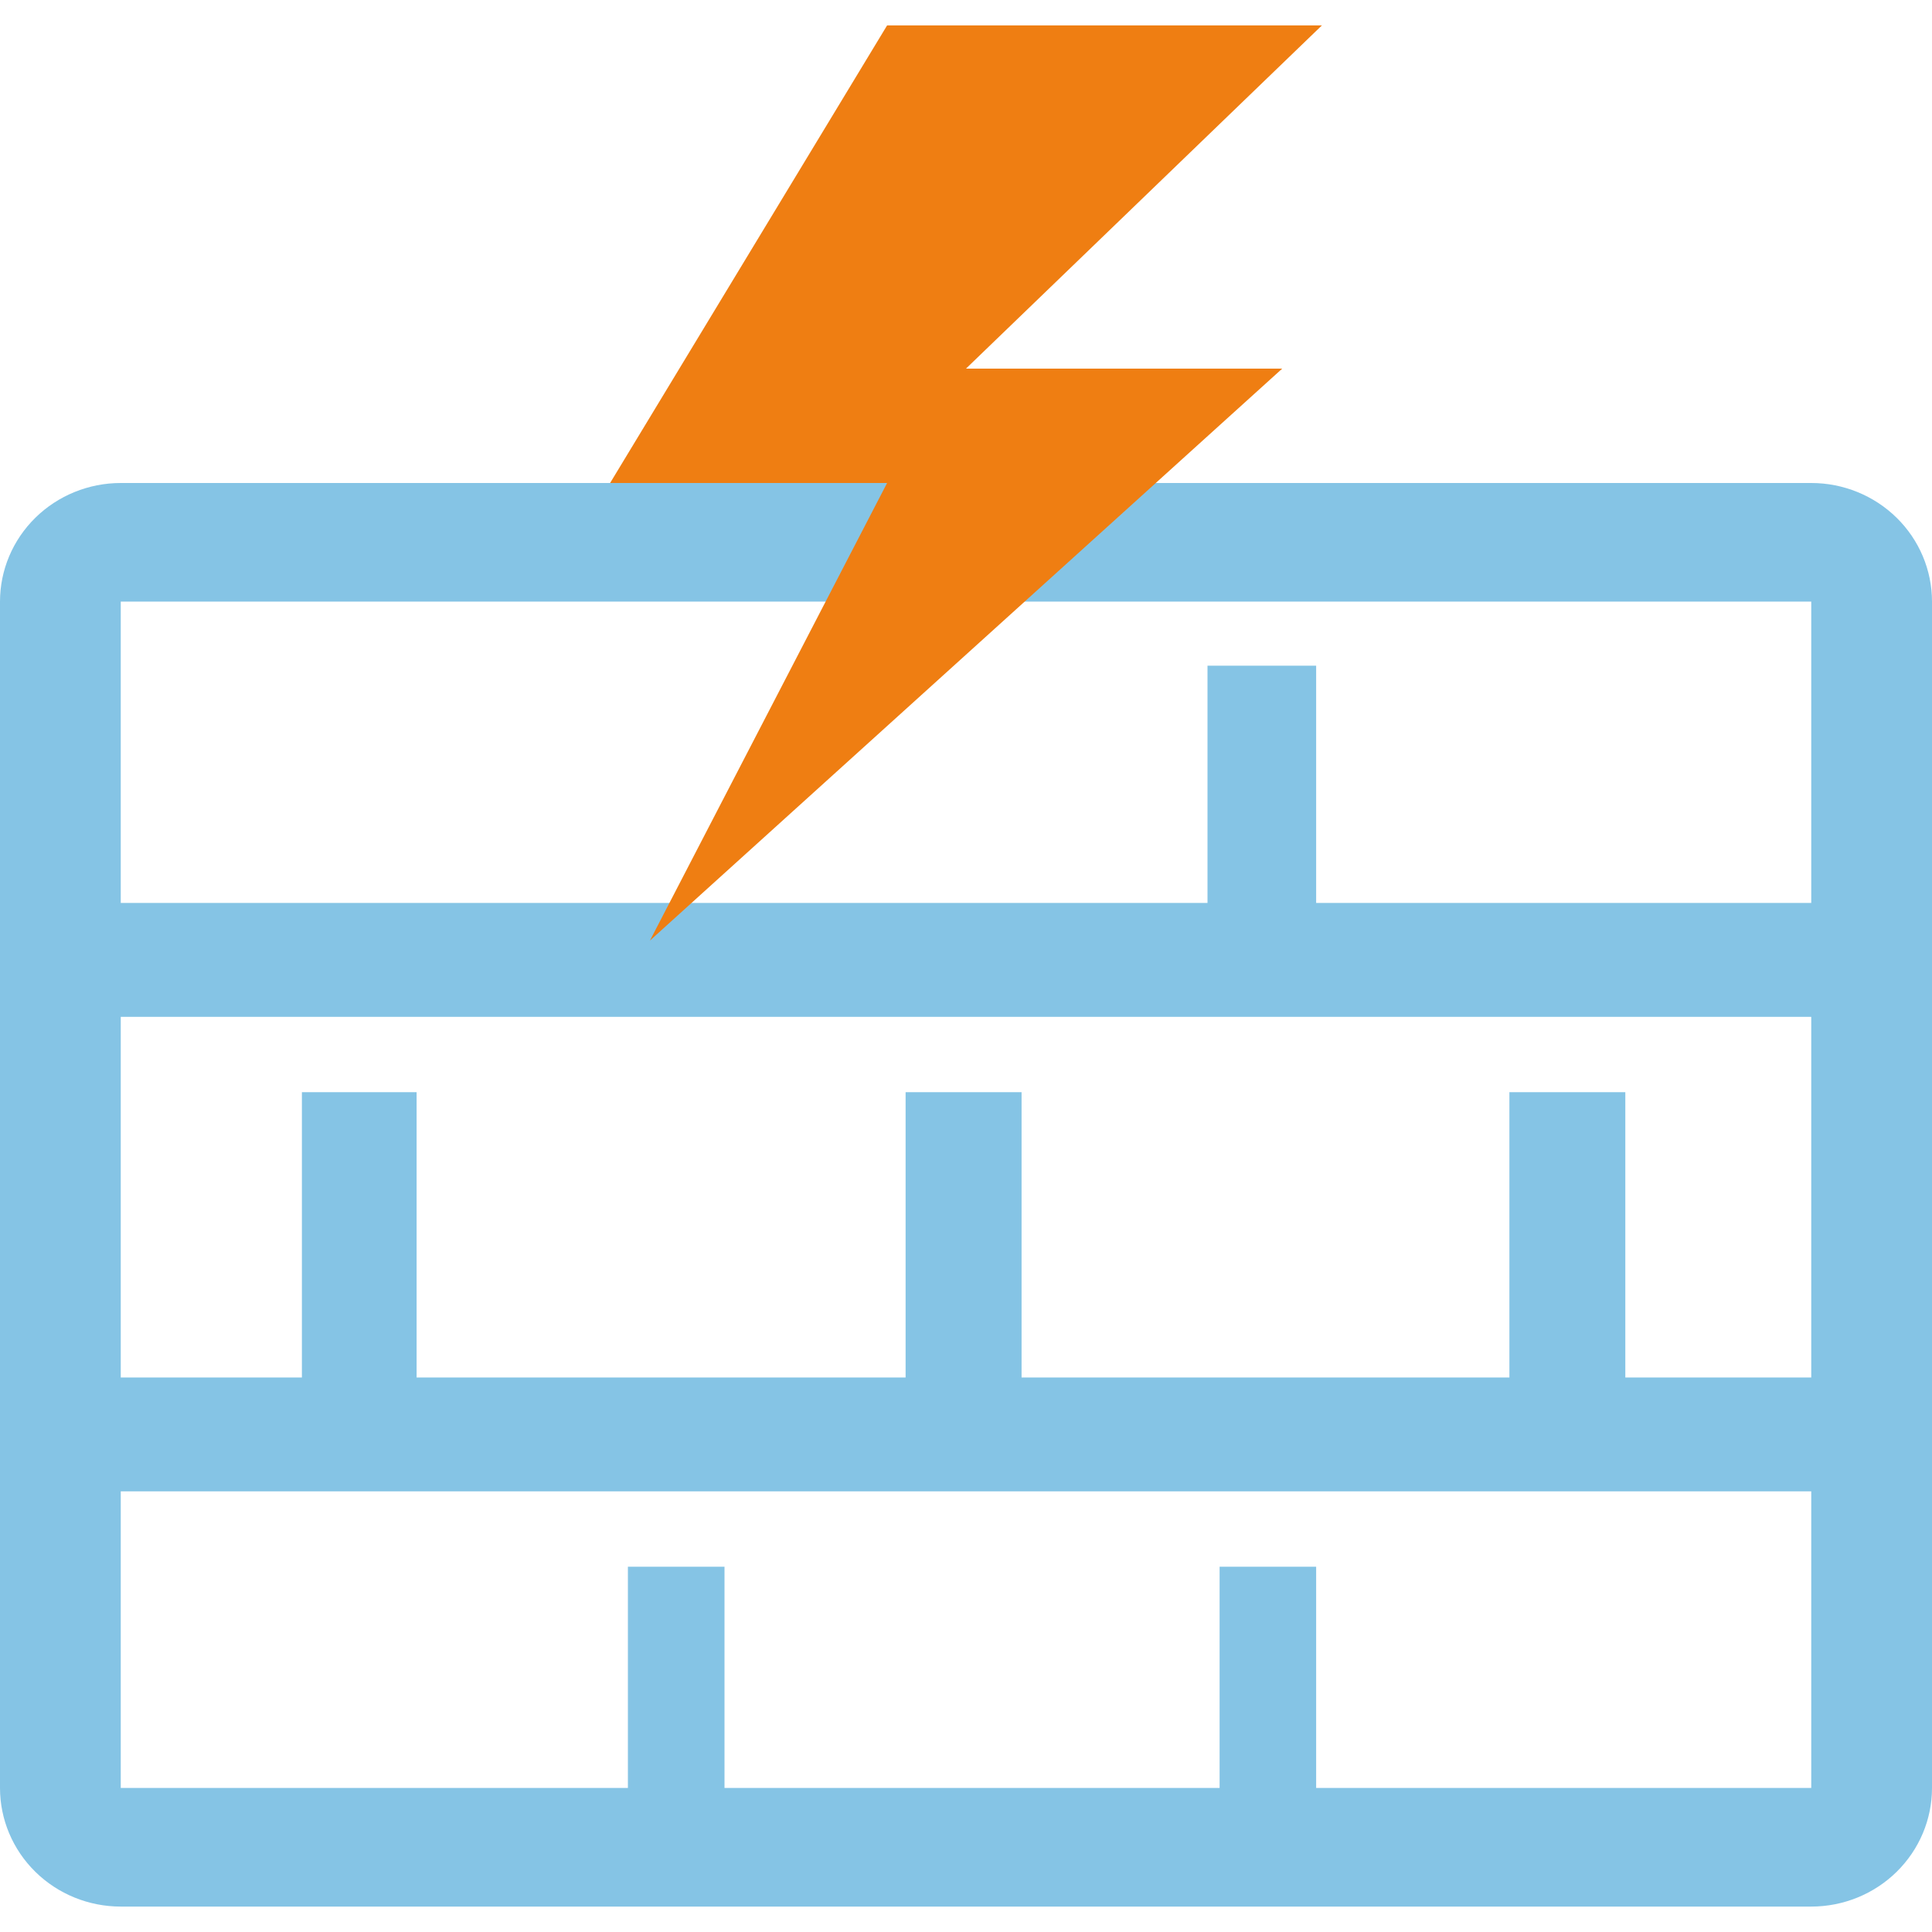 <svg width="38" height="38" viewBox="0 0 38 38" fill="none" xmlns="http://www.w3.org/2000/svg">
<path d="M35.625 9.5H2.375C1.745 9.5 1.141 9.746 0.696 10.183C0.25 10.621 0 11.214 0 11.833V35.167C0 35.785 0.25 36.379 0.696 36.817C1.141 37.254 1.745 37.5 2.375 37.5H35.625C36.255 37.5 36.859 37.254 37.304 36.817C37.75 36.379 38 35.785 38 35.167V11.833C38 11.214 37.75 10.621 37.304 10.183C36.859 9.746 36.255 9.5 35.625 9.5ZM2.375 11.833H35.625V17.76H25.887V13.093H23.75V17.76H2.375V11.833ZM2.375 20H35.625V27.093H31.968V21.482H29.688V27.093H20.093V21.482H17.812V27.093H8.194V21.482H5.938V27.093H2.375V20ZM25.887 35.167V30.815H23.988V35.167H14.25V30.815H12.35V35.167H2.375V29.333H35.625V35.167H25.887Z" fill="#85C4E5"/>
<path d="M26 0.5H17.448L12 9.5H17.448L12.783 18.5L25.22 7.25H19L26 0.5Z" fill="#EF7E12"/>
</svg>
